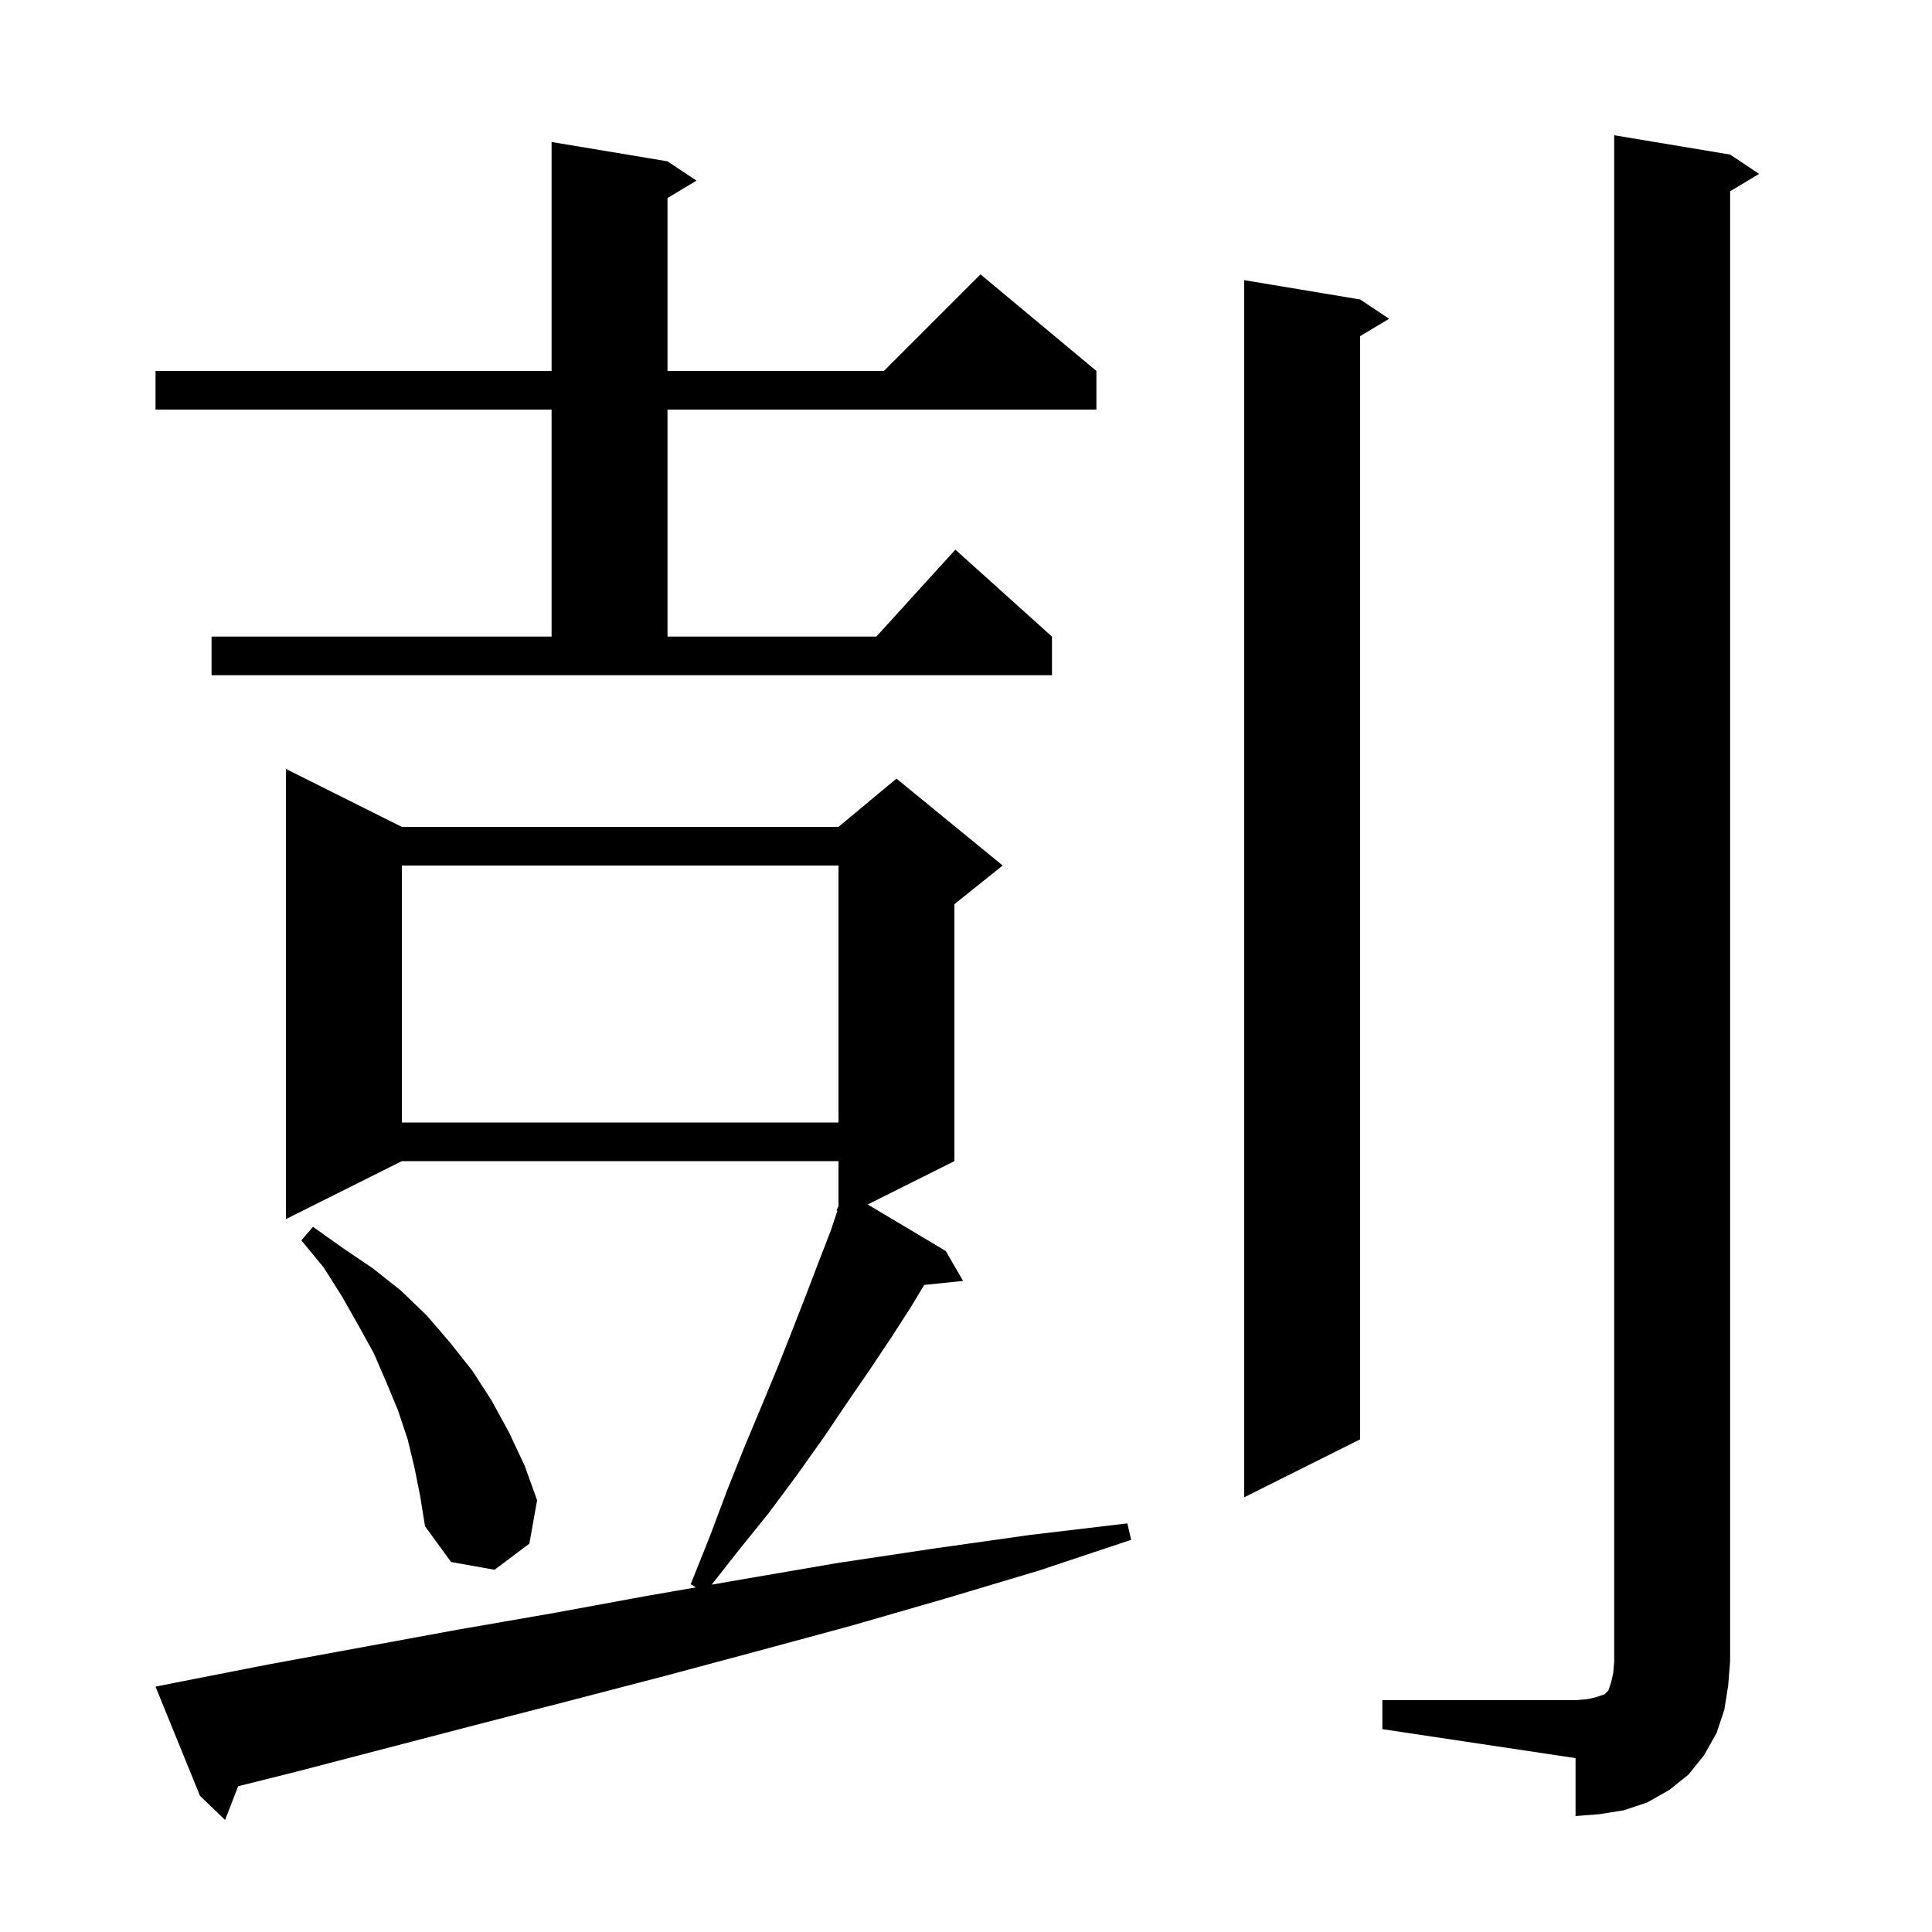 <svg xmlns="http://www.w3.org/2000/svg" xmlns:xlink="http://www.w3.org/1999/xlink" version="1.1" baseProfile="full" viewBox="0 0 200 200" width="200" height="200"><g fill="currentColor"><path d="M 18.1 174.2 L 27.8 172.3 L 47.4 168.7 L 57.2 167.0 L 67.0 165.2 L 72.042 164.325 L 71.5 164.0 L 73.5 159.0 L 75.3 154.2 L 77.1 149.7 L 78.9 145.4 L 80.6 141.3 L 82.1 137.5 L 83.5 133.9 L 84.8 130.5 L 86.0 127.4 L 86.689 125.333 L 86.6 125.3 L 86.8 124.856 L 86.8 120.2 L 41.6 120.2 L 29.6 126.2 L 29.6 79.6 L 41.6 85.6 L 86.8 85.6 L 92.8 80.6 L 103.8 89.6 L 98.8 93.6 L 98.8 120.2 L 89.826 124.687 L 97.9 129.5 L 99.7 132.6 L 95.67 133.017 L 94.3 135.3 L 92.3 138.4 L 90.1 141.7 L 87.7 145.2 L 85.2 148.9 L 82.5 152.7 L 79.6 156.6 L 76.3 160.7 L 73.674 164.042 L 76.8 163.5 L 86.7 161.8 L 96.7 160.3 L 106.6 158.9 L 116.7 157.7 L 117.1 159.4 L 107.5 162.6 L 97.8 165.5 L 88.1 168.3 L 78.5 170.9 L 68.8 173.5 L 59.2 176.0 L 49.5 178.5 L 30.3 183.5 L 24.654 184.912 L 23.3 188.4 L 20.7 185.9 L 16.1 174.6 Z M 143.1 176.0 L 163.1 176.0 L 164.3 175.9 L 165.2 175.7 L 166.1 175.4 L 166.5 175.0 L 166.8 174.1 L 167.0 173.2 L 167.1 172.0 L 167.1 14.0 L 179.1 16.0 L 182.1 18.0 L 179.1 19.8 L 179.1 172.0 L 178.9 174.5 L 178.5 177.0 L 177.7 179.4 L 176.4 181.7 L 174.8 183.7 L 172.8 185.3 L 170.5 186.6 L 168.1 187.4 L 165.6 187.8 L 163.1 188.0 L 163.1 182.0 L 143.1 179.0 Z M 42.9 151.9 L 42.2 149.0 L 41.2 146.0 L 40.0 143.1 L 38.7 140.1 L 37.1 137.2 L 35.4 134.2 L 33.5 131.2 L 31.2 128.4 L 32.4 127.0 L 35.5 129.2 L 38.6 131.3 L 41.5 133.6 L 44.2 136.2 L 46.6 139.0 L 48.9 141.9 L 50.9 145.0 L 52.7 148.3 L 54.3 151.7 L 55.6 155.3 L 54.8 159.8 L 51.2 162.5 L 46.7 161.7 L 44.0 158.0 L 43.5 154.9 Z M 140.8 31.0 L 143.8 33.0 L 140.8 34.8 L 140.8 149.0 L 128.8 155.0 L 128.8 29.0 Z M 41.6 89.6 L 41.6 116.2 L 86.8 116.2 L 86.8 89.6 Z M 21.9 65.9 L 57.1 65.9 L 57.1 42.4 L 16.1 42.4 L 16.1 38.4 L 57.1 38.4 L 57.1 14.7 L 69.1 16.7 L 72.1 18.7 L 69.1 20.5 L 69.1 38.4 L 91.5 38.4 L 101.5 28.4 L 113.5 38.4 L 113.5 42.4 L 69.1 42.4 L 69.1 65.9 L 90.718 65.9 L 98.9 56.9 L 108.9 65.9 L 108.9 69.9 L 21.9 69.9 Z "/></g></svg>